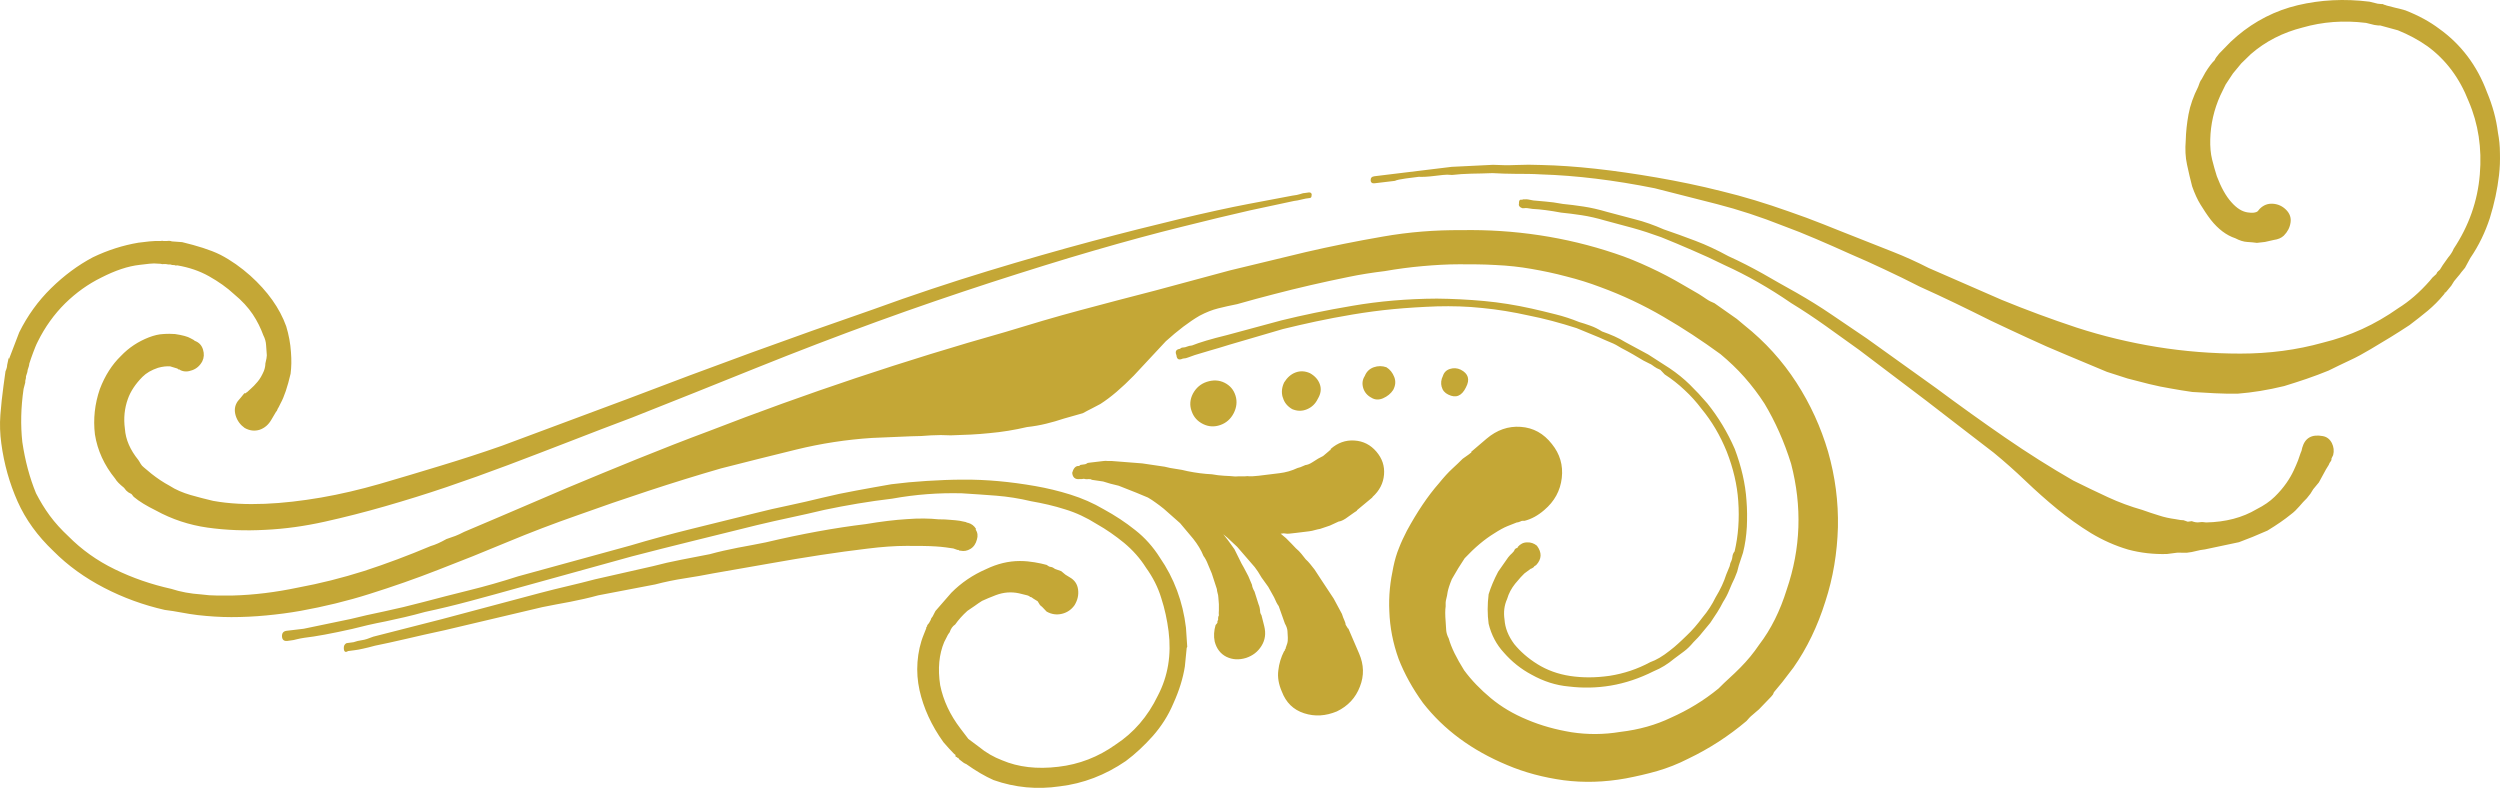 <svg xmlns="http://www.w3.org/2000/svg" width="330" height="104" viewBox="0 0 330 104" fill="none"><path d="M190.295 51.035C190.415 51.522 190.705 51.863 191.164 52.083C192.178 52.594 192.95 52.277 193.505 51.133C194.061 50.085 193.819 49.306 192.805 48.794C192.347 48.575 191.864 48.55 191.405 48.697C190.922 48.843 190.609 49.159 190.464 49.622C190.222 50.109 190.174 50.572 190.295 51.059L190.295 51.035ZM179.939 51.206C180.108 51.766 180.47 52.204 181.025 52.497C181.484 52.789 182.015 52.813 182.57 52.57C183.125 52.326 183.584 51.961 183.898 51.474C184.212 50.889 184.26 50.329 184.043 49.768C183.825 49.208 183.487 48.77 183.005 48.477C182.449 48.282 181.894 48.282 181.339 48.477C180.784 48.672 180.373 49.062 180.156 49.622C179.842 50.109 179.77 50.621 179.939 51.206ZM169.341 52.472C169.51 53.13 169.945 53.642 170.573 54.007C171.224 54.275 171.852 54.299 172.504 54.031C173.156 53.763 173.638 53.3 173.952 52.643C174.362 51.961 174.435 51.327 174.218 50.718C174 50.109 173.566 49.622 172.914 49.257C172.262 48.965 171.635 48.94 171.031 49.159C170.428 49.379 169.921 49.817 169.51 50.475C169.197 51.133 169.124 51.79 169.317 52.448L169.341 52.472ZM157.296 54.275C157.561 55.054 158.068 55.614 158.816 55.98C159.565 56.345 160.313 56.37 161.086 56.102C161.858 55.834 162.462 55.298 162.848 54.543C163.234 53.788 163.331 53.008 163.089 52.229C162.848 51.449 162.365 50.889 161.641 50.523C160.917 50.158 160.12 50.134 159.299 50.402C158.479 50.67 157.875 51.206 157.465 51.961C157.078 52.716 157.006 53.495 157.296 54.275ZM202.123 75.077L202.389 74.907C202.389 74.907 202.509 74.834 202.509 74.761L202.775 74.59C203.523 73.786 203.547 72.934 202.872 72.032C202.485 71.716 202.051 71.57 201.568 71.594C201.085 71.594 200.675 71.813 200.337 72.203C200.337 72.3 200.313 72.349 200.216 72.349C200.12 72.349 200.047 72.422 199.951 72.52C199.878 72.715 199.758 72.885 199.589 73.031C199.42 73.177 199.251 73.348 199.082 73.567L197.754 75.467C197.199 76.515 196.788 77.513 196.499 78.439C196.33 79.803 196.33 81.094 196.499 82.336C196.861 83.822 197.537 85.089 198.502 86.136C199.564 87.354 200.796 88.329 202.171 89.059C203.741 89.936 205.382 90.472 207.096 90.618C208.906 90.838 210.741 90.813 212.624 90.497C214.507 90.18 216.414 89.547 218.297 88.597C219.262 88.207 220.156 87.647 221.001 86.94C221.435 86.624 221.845 86.307 222.28 85.99C222.714 85.674 223.125 85.259 223.535 84.772C223.946 84.358 224.332 83.968 224.646 83.554C224.984 83.165 225.346 82.702 225.756 82.215C226.07 81.727 226.384 81.265 226.673 80.826C226.963 80.388 227.204 79.925 227.446 79.462C227.76 78.975 228.049 78.439 228.267 77.879C228.508 77.318 228.725 76.782 228.967 76.32L229.305 75.467L229.522 74.639L230.077 72.958C230.367 71.838 230.512 70.717 230.584 69.548C230.632 68.379 230.632 67.209 230.536 66.064C230.391 63.848 229.86 61.583 228.991 59.268C228.025 57.052 226.818 55.054 225.37 53.252C224.597 52.35 223.825 51.522 223.052 50.767C222.28 50.012 221.387 49.281 220.373 48.599L217.573 46.797L214.507 45.14C213.662 44.604 212.648 44.166 211.465 43.752C211.007 43.459 210.5 43.191 209.945 42.997C209.389 42.802 208.907 42.631 208.448 42.509C207.434 42.095 206.396 41.754 205.31 41.486C204.223 41.218 203.185 40.95 202.171 40.731C200.095 40.268 197.995 39.927 195.895 39.733C193.795 39.538 191.719 39.44 189.667 39.416C185.756 39.44 182.039 39.757 178.515 40.366C176.752 40.658 175.111 40.975 173.566 41.291C172.021 41.608 170.548 41.949 169.148 42.29L161.931 44.239C159.83 44.75 158.31 45.213 157.344 45.603C157.078 45.627 156.861 45.676 156.692 45.749C156.523 45.822 156.354 45.871 156.161 45.871C155.992 45.871 155.847 45.944 155.775 46.041C155.244 46.114 155.075 46.383 155.292 46.894C155.34 47.43 155.606 47.576 156.137 47.333L156.523 47.284C156.523 47.284 157.006 47.138 157.706 46.87C158.237 46.724 158.889 46.529 159.661 46.285C160.458 46.066 161.327 45.798 162.268 45.506L169.341 43.435C170.742 43.094 172.19 42.753 173.687 42.436C175.183 42.12 176.801 41.803 178.563 41.511C180.325 41.218 182.111 40.975 183.922 40.804C185.732 40.634 187.663 40.512 189.715 40.439C191.671 40.39 193.65 40.439 195.678 40.658C197.706 40.853 199.758 41.194 201.834 41.657C203.813 42.047 205.913 42.607 208.11 43.313L211.127 44.556C211.586 44.775 212.069 44.97 212.576 45.189C213.083 45.384 213.565 45.652 214.024 45.944C214.579 46.236 215.086 46.504 215.545 46.772C216.004 47.04 216.462 47.308 216.945 47.6C217.211 47.747 217.476 47.868 217.718 47.99C217.959 48.088 218.152 48.234 218.345 48.38C218.538 48.526 218.804 48.672 219.166 48.818L219.745 49.427C220.687 50.036 221.556 50.718 222.352 51.474C223.173 52.229 223.921 53.057 224.597 53.958C225.949 55.59 227.06 57.466 227.929 59.609C228.798 61.826 229.305 64.018 229.449 66.138C229.618 68.525 229.449 70.742 228.967 72.788C228.798 72.983 228.701 73.226 228.677 73.494C228.653 73.762 228.556 74.054 228.411 74.322L228.315 74.736L227.856 75.857C227.567 76.782 227.108 77.781 226.456 78.853C226.215 79.34 225.973 79.779 225.684 80.217C225.394 80.656 225.104 81.07 224.766 81.459C224.042 82.434 223.342 83.238 222.666 83.871C222.256 84.285 221.87 84.626 221.532 84.943C221.194 85.259 220.807 85.576 220.397 85.893C219.48 86.624 218.611 87.135 217.838 87.403C216.124 88.329 214.338 88.913 212.479 89.206C210.62 89.474 208.882 89.474 207.265 89.23C205.648 88.986 204.199 88.451 202.944 87.671C201.689 86.891 200.675 85.99 199.878 85.016C199.082 83.944 198.671 82.872 198.599 81.8C198.454 80.826 198.551 79.925 198.937 79.072C199.154 78.317 199.516 77.659 199.999 77.05C200.578 76.344 200.989 75.906 201.23 75.686L202.123 75.029L202.123 75.077ZM128.835 69.816C128.593 69.402 128.231 69.134 127.773 69.012C127.676 69.012 127.604 68.988 127.507 68.915L126.686 68.744C126.324 68.695 125.914 68.647 125.479 68.622C125.021 68.573 124.49 68.549 123.862 68.549C122.703 68.427 121.303 68.403 119.71 68.525C118.117 68.622 116.306 68.841 114.279 69.183C110.223 69.67 105.806 70.474 101.074 71.594C99.843 71.838 98.612 72.081 97.381 72.3C96.15 72.544 94.918 72.812 93.687 73.153C92.456 73.397 91.201 73.64 89.922 73.884C88.642 74.127 87.387 74.42 86.18 74.736L78.552 76.466C77.321 76.782 76.114 77.099 74.931 77.367C73.748 77.635 72.541 77.952 71.31 78.268L58.323 81.727L49.27 84.041C48.667 84.285 48.16 84.456 47.774 84.504C47.387 84.553 47.001 84.65 46.663 84.772L45.746 84.894C45.48 85.016 45.36 85.259 45.384 85.6C45.408 86.039 45.601 86.161 45.939 85.942L46.856 85.82C47.122 85.795 47.484 85.722 47.918 85.625C48.353 85.527 48.884 85.406 49.487 85.235C50.622 85.016 51.974 84.699 53.495 84.358C55.04 83.993 56.754 83.603 58.685 83.189L71.575 80.144C72.806 79.9 74.038 79.657 75.269 79.438C76.5 79.194 77.731 78.926 78.962 78.585L86.47 77.148C87.773 76.807 89.077 76.539 90.356 76.344C91.635 76.149 92.891 75.93 94.122 75.686L101.509 74.395C106.264 73.543 110.585 72.885 114.472 72.422C116.427 72.179 118.141 72.057 119.662 72.057C121.183 72.057 122.462 72.057 123.548 72.13C124.007 72.154 124.417 72.203 124.828 72.252C125.238 72.3 125.576 72.349 125.842 72.398L126.397 72.593L126.517 72.593L126.662 72.69L126.783 72.69C127.242 72.788 127.676 72.715 128.111 72.447C128.545 72.179 128.811 71.765 128.956 71.204C129.1 70.742 129.052 70.303 128.787 69.889L128.835 69.816ZM201.013 26.408C200.651 26.262 200.482 26.408 200.506 26.871C200.433 27.139 200.578 27.358 200.94 27.48L201.206 27.48C201.375 27.431 201.737 27.48 202.292 27.577C203.354 27.626 204.634 27.797 206.058 28.064C206.879 28.138 207.772 28.259 208.762 28.405C209.751 28.552 210.789 28.795 211.876 29.112C213.059 29.429 214.266 29.745 215.497 30.086C216.728 30.427 217.983 30.841 219.262 31.304C220.638 31.864 222.014 32.425 223.39 33.034C224.766 33.618 226.191 34.276 227.663 35.007C230.608 36.347 233.529 38.003 236.426 40C238.019 40.975 239.516 41.974 240.988 43.021C242.437 44.044 243.909 45.116 245.406 46.188L254.289 52.911L258.803 56.394L263.173 59.756C264.597 60.925 265.997 62.167 267.373 63.483C268.749 64.798 270.149 66.04 271.573 67.209C272.998 68.379 274.47 69.426 276.015 70.376C277.56 71.302 279.177 72.032 280.915 72.544C282.557 72.983 284.247 73.177 286.033 73.129L287.361 72.958C287.53 72.958 287.747 72.934 287.964 72.958C288.182 72.958 288.423 72.958 288.688 72.958C289.123 72.909 289.533 72.836 289.871 72.739C290.233 72.641 290.62 72.568 291.054 72.52L295.544 71.57C296.679 71.156 297.934 70.644 299.31 70.035C300.589 69.256 301.603 68.549 302.376 67.916C302.81 67.599 303.172 67.234 303.51 66.844C303.848 66.454 304.162 66.089 304.5 65.772L304.983 65.163L305.345 64.579L306.093 63.677L307.035 61.948L307.397 61.363C307.397 61.363 307.469 61.12 307.638 60.925C307.711 60.827 307.759 60.73 307.759 60.633L307.759 60.511L307.976 60.072C308.121 59.512 308.049 58.976 307.807 58.489C307.542 57.977 307.155 57.661 306.6 57.563C305.152 57.295 304.259 57.807 303.896 59.098L303.8 59.512L303.679 59.804L303.341 60.779C303.196 61.144 303.003 61.607 302.762 62.118C302.521 62.63 302.207 63.19 301.796 63.775C301.386 64.359 300.879 64.968 300.251 65.577C299.624 66.186 298.851 66.722 297.886 67.209C296.003 68.33 293.782 68.915 291.199 68.963C290.933 68.915 290.644 68.89 290.33 68.939C290.016 68.988 289.678 68.939 289.316 68.793L288.785 68.866L288.23 68.671C288.061 68.671 287.699 68.647 287.143 68.525C286.419 68.427 285.695 68.281 284.971 68.038C284.247 67.818 283.523 67.575 282.774 67.307C281.229 66.868 279.708 66.308 278.236 65.626C276.763 64.944 275.243 64.213 273.674 63.434C270.704 61.729 267.687 59.829 264.645 57.734C261.604 55.639 258.586 53.471 255.569 51.23L246.42 44.677C244.826 43.605 243.282 42.558 241.785 41.535C240.288 40.512 238.743 39.562 237.174 38.661C235.605 37.784 234.084 36.931 232.66 36.103C231.212 35.299 229.715 34.52 228.146 33.813C226.673 33.009 225.225 32.327 223.801 31.791C222.376 31.256 221.001 30.744 219.625 30.281C218.345 29.721 217.066 29.258 215.786 28.941C214.507 28.6 213.3 28.284 212.117 27.967C211.031 27.65 209.993 27.407 209.003 27.261C208.013 27.114 207.12 26.993 206.299 26.92C205.406 26.749 204.634 26.652 204.006 26.603C203.378 26.554 202.847 26.506 202.389 26.457C201.858 26.335 201.496 26.286 201.302 26.311L201.037 26.311L200.916 26.359L201.013 26.408ZM156.716 85.381L156.547 82.848C156.137 79.413 154.978 76.32 153.095 73.591C152.202 72.179 151.116 70.961 149.836 69.962C148.557 68.939 147.181 68.038 145.709 67.234C144.308 66.406 142.836 65.772 141.291 65.285C139.746 64.798 138.201 64.433 136.68 64.165C133.349 63.58 130.163 63.288 127.121 63.312C125.528 63.312 123.91 63.385 122.317 63.483C120.724 63.58 119.179 63.726 117.658 63.921C116.065 64.189 114.544 64.481 113.047 64.749C111.551 65.017 110.054 65.334 108.557 65.699C107.061 66.065 105.588 66.406 104.092 66.722C102.595 67.039 101.147 67.356 99.746 67.721C96.85 68.427 94.025 69.134 91.273 69.816C88.522 70.498 85.818 71.229 83.211 72.008L68.389 76.076C66.12 76.807 63.971 77.416 61.895 77.927C59.819 78.439 57.84 78.951 55.909 79.462C54.074 79.949 52.336 80.363 50.719 80.704C49.101 81.045 47.629 81.362 46.301 81.703L40.097 82.994L37.852 83.262C37.418 83.311 37.2 83.554 37.224 84.017C37.249 84.456 37.49 84.65 37.925 84.602L38.456 84.529C38.625 84.529 38.866 84.456 39.18 84.382C39.494 84.309 39.807 84.236 40.169 84.188C41.666 84.017 43.791 83.627 46.494 83.018C47.798 82.677 49.27 82.336 50.912 82.02C52.529 81.679 54.267 81.289 56.102 80.777C58.033 80.363 60.061 79.876 62.137 79.316C64.237 78.756 66.434 78.147 68.703 77.513L83.404 73.445C86.035 72.763 88.715 72.081 91.491 71.399C94.243 70.717 97.067 70.011 99.964 69.304C101.46 68.939 102.933 68.622 104.381 68.306C105.83 67.989 107.302 67.672 108.799 67.307C111.696 66.698 114.689 66.186 117.779 65.821C120.869 65.261 123.91 65.041 126.952 65.115C128.473 65.212 129.994 65.309 131.514 65.431C133.035 65.553 134.58 65.797 136.101 66.162C137.646 66.43 139.143 66.771 140.591 67.234C142.039 67.672 143.439 68.33 144.743 69.158C146.047 69.889 147.254 70.742 148.388 71.667C149.523 72.617 150.488 73.689 151.285 74.956C152.178 76.198 152.854 77.513 153.288 78.951C153.747 80.363 154.061 81.825 154.254 83.335C154.64 86.429 154.182 89.254 152.83 91.836C151.502 94.589 149.643 96.733 147.254 98.291C144.96 99.924 142.45 100.898 139.698 101.215C136.873 101.556 134.411 101.263 132.287 100.362C131.201 99.948 130.163 99.363 129.221 98.584L127.821 97.536L126.783 96.172C125.407 94.37 124.514 92.47 124.104 90.448C123.766 88.256 123.959 86.356 124.635 84.748L124.997 84.041C124.997 84.041 125.117 83.749 125.359 83.457C125.504 82.994 125.745 82.653 126.083 82.434C126.493 81.849 127.024 81.24 127.7 80.631C128.038 80.412 128.352 80.193 128.666 79.974C128.956 79.754 129.294 79.535 129.632 79.316C130.138 79.072 130.766 78.829 131.442 78.561C132.48 78.171 133.494 78.098 134.508 78.317L135.594 78.585C135.594 78.585 135.811 78.634 136.004 78.804C136.101 78.804 136.222 78.853 136.415 79.023L136.97 79.365L137.284 79.876L137.573 80.12L138.153 80.729C138.805 81.094 139.481 81.192 140.181 81.021C140.881 80.85 141.436 80.461 141.846 79.876C142.257 79.194 142.401 78.512 142.305 77.806C142.208 77.099 141.846 76.563 141.194 76.198L140.639 75.857L140.084 75.394L139.263 75.102C139.07 74.956 138.901 74.858 138.708 74.834C138.539 74.834 138.346 74.712 138.153 74.566C137.694 74.444 137.187 74.322 136.584 74.225C135.98 74.127 135.353 74.054 134.628 74.054C133.108 74.054 131.635 74.42 130.163 75.126C128.425 75.881 126.904 76.904 125.576 78.244L123.476 80.656L123.114 81.362C122.945 81.557 122.872 81.703 122.872 81.8L122.631 82.239L122.39 82.531L122.39 82.653L122.269 82.799L122.269 82.921L121.931 83.773C121.472 84.894 121.207 86.112 121.11 87.379C121.014 88.645 121.11 89.888 121.376 91.106C121.907 93.468 122.945 95.758 124.538 97.975C125.021 98.535 125.504 99.071 125.986 99.558C126.083 99.558 126.131 99.631 126.131 99.802C126.131 99.899 126.18 99.924 126.276 99.924L126.421 100.045L126.542 100.045L126.542 100.167L126.686 100.289C127.073 100.606 127.338 100.8 127.531 100.849C128.835 101.775 130.042 102.481 131.152 102.968C133.977 103.967 136.898 104.235 139.891 103.797C142.981 103.431 145.902 102.311 148.605 100.459C149.885 99.509 151.068 98.389 152.178 97.147C153.288 95.88 154.206 94.467 154.882 92.859C155.654 91.154 156.161 89.522 156.403 87.963L156.644 85.527L156.716 85.381ZM173.156 25.75C173.156 25.483 172.987 25.361 172.721 25.409L172.19 25.483C172.021 25.483 171.828 25.555 171.586 25.629C171.369 25.702 171.031 25.775 170.597 25.823L164.803 26.92C162.244 27.407 159.251 28.064 155.775 28.893C152.323 29.721 148.436 30.695 144.14 31.84C139.867 32.985 135.256 34.3 130.38 35.786C125.504 37.272 120.434 38.953 115.22 40.853C110.006 42.656 104.647 44.556 99.167 46.553C93.687 48.55 88.232 50.597 82.752 52.691L66.216 58.854C63.44 59.829 60.712 60.706 58.057 61.509C55.402 62.313 52.746 63.117 50.139 63.872C47.508 64.627 44.925 65.236 42.39 65.675C39.832 66.113 37.369 66.406 34.955 66.503C32.566 66.6 30.272 66.503 28.124 66.113C27.134 65.87 26.12 65.626 25.131 65.334C24.141 65.041 23.199 64.652 22.378 64.116C21.558 63.677 20.761 63.142 19.989 62.532L18.999 61.704C18.806 61.558 18.661 61.388 18.564 61.217C18.468 61.047 18.371 60.876 18.251 60.706C17.188 59.39 16.585 58.026 16.488 56.613C16.295 55.2 16.44 53.885 16.875 52.667C17.237 51.644 17.889 50.67 18.806 49.744C19.313 49.233 19.989 48.843 20.858 48.55C21.461 48.38 21.992 48.331 22.451 48.356L23.416 48.648L23.561 48.77L23.682 48.77L23.827 48.867C24.286 49.086 24.793 49.086 25.372 48.867C25.927 48.672 26.386 48.282 26.7 47.698C26.941 47.211 26.965 46.699 26.796 46.139C26.627 45.579 26.265 45.189 25.71 44.994L25.565 44.872L25.155 44.653C24.793 44.434 24.092 44.239 23.103 44.093C22.668 44.068 22.137 44.044 21.558 44.093C20.978 44.117 20.351 44.263 19.651 44.531C18.275 45.067 17.02 45.871 15.957 46.992C14.799 48.112 13.857 49.574 13.181 51.352C12.505 53.325 12.288 55.322 12.53 57.344C12.867 59.463 13.761 61.412 15.209 63.19C15.402 63.531 15.788 63.921 16.368 64.384L16.657 64.749L16.947 64.993L17.357 65.212L17.647 65.577C18.395 66.211 19.385 66.795 20.568 67.38C22.692 68.549 24.986 69.304 27.4 69.645C29.838 69.986 32.372 70.084 35.028 69.938C37.611 69.816 40.218 69.451 42.849 68.866C45.48 68.281 48.16 67.599 50.863 66.82C53.567 66.04 56.247 65.212 58.902 64.311C61.557 63.409 64.285 62.435 67.061 61.388C69.837 60.34 72.565 59.293 75.269 58.245C77.948 57.198 80.7 56.15 83.476 55.103C89.028 52.911 94.484 50.718 99.867 48.55C105.25 46.383 110.537 44.361 115.751 42.461C120.965 40.561 125.986 38.856 130.838 37.272C135.666 35.713 140.181 34.3 144.381 33.083C148.654 31.84 152.54 30.793 155.992 29.94C159.444 29.063 162.462 28.357 164.996 27.772L170.79 26.53C171.152 26.481 171.442 26.433 171.707 26.359C171.973 26.286 172.19 26.238 172.359 26.213L172.89 26.14C173.059 26.14 173.156 25.97 173.131 25.702L173.156 25.75ZM177.935 82.97L177.621 82.458C177.621 82.288 177.549 82.093 177.452 81.874C177.356 81.654 177.235 81.386 177.139 81.045L176.052 79.023L174.411 76.539L173.518 75.175C173.325 74.931 173.131 74.688 172.938 74.444C172.745 74.2 172.552 74.006 172.359 73.835C172.166 73.591 171.973 73.348 171.78 73.104C171.586 72.861 171.345 72.617 171.055 72.374L170.476 71.765L169.752 71.034L169.052 70.449L169.462 70.4C169.728 70.449 170.017 70.474 170.331 70.425L171.2 70.327L172.793 70.132C173.059 70.108 173.325 70.035 173.59 69.962C173.856 69.889 174.073 69.84 174.242 69.816L175.545 69.377L176.704 68.841C176.97 68.817 177.283 68.671 177.621 68.452L178.756 67.648L179.021 67.477C179.021 67.477 179.142 67.404 179.142 67.331L181.049 65.748C181.049 65.748 181.17 65.675 181.17 65.602C182.087 64.773 182.594 63.799 182.691 62.654C182.787 61.509 182.449 60.511 181.677 59.609C180.904 58.708 179.939 58.221 178.78 58.148C177.621 58.075 176.583 58.44 175.642 59.268L175.642 59.39C175.642 59.39 175.473 59.463 175.401 59.561L174.652 60.194L174 60.535L173.228 61.022C172.89 61.242 172.576 61.363 172.311 61.388C171.804 61.631 171.442 61.753 171.273 61.777C170.5 62.143 169.704 62.362 168.907 62.459L166.131 62.8C165.503 62.873 165.02 62.898 164.658 62.849C164.393 62.873 164.127 62.898 163.862 62.873C163.596 62.873 163.331 62.873 163.065 62.898C162.606 62.849 162.124 62.825 161.593 62.8C161.061 62.776 160.506 62.703 159.975 62.606C158.913 62.557 157.827 62.411 156.74 62.191C156.282 62.07 155.799 61.972 155.244 61.899C154.689 61.826 154.206 61.729 153.747 61.607L150.778 61.168L146.747 60.852C146.578 60.852 146.385 60.852 146.216 60.852C146.047 60.827 145.853 60.827 145.684 60.852L143.826 61.071C143.657 61.071 143.512 61.12 143.439 61.193C143.343 61.242 143.27 61.29 143.174 61.29L142.643 61.363C142.643 61.363 142.522 61.412 142.522 61.436C142.522 61.485 142.474 61.509 142.401 61.509L142.281 61.509C141.919 61.558 141.677 61.875 141.532 62.411C141.581 63.02 141.919 63.312 142.522 63.239L142.788 63.239C142.957 63.19 143.126 63.19 143.246 63.239C143.391 63.263 143.536 63.263 143.705 63.239C143.874 63.239 144.019 63.239 144.115 63.336L145.612 63.556L146.578 63.848L147.664 64.116L150.005 65.041L151.526 65.675C151.888 65.894 152.25 66.113 152.564 66.357C152.902 66.576 153.24 66.868 153.626 67.161L155.775 69.061L157.513 71.131C158.092 71.862 158.551 72.617 158.865 73.397C159.058 73.64 159.275 74.03 159.468 74.541L159.951 75.686L160.627 77.757C160.627 77.927 160.675 78.098 160.724 78.293C160.772 78.463 160.82 78.634 160.82 78.829L160.893 79.754C160.893 80.022 160.893 80.29 160.893 80.558C160.868 80.826 160.868 81.045 160.893 81.24C160.82 81.338 160.772 81.532 160.796 81.8C160.724 81.898 160.675 82.044 160.699 82.215L160.458 82.507C160.241 83.238 160.192 83.968 160.337 84.675C160.579 85.625 161.11 86.307 161.882 86.697C162.679 87.086 163.548 87.135 164.489 86.843C165.358 86.55 166.034 86.039 166.517 85.259C167 84.48 167.121 83.627 166.879 82.653L166.517 81.216C166.517 81.216 166.372 80.997 166.348 80.826C166.324 80.388 166.252 80.022 166.131 79.779L165.6 78.098C165.407 77.757 165.286 77.465 165.262 77.197L164.779 76.052C164.562 75.638 164.369 75.248 164.176 74.907C163.982 74.566 163.765 74.201 163.572 73.762L162.944 72.495L162.051 71.253L161.472 70.522L162.027 70.985L163.306 72.179L165.624 74.858L166.058 75.467L166.517 76.222L167.41 77.465L168.183 78.853C168.4 79.365 168.593 79.754 168.786 79.998L169.607 82.312C169.8 82.653 169.921 82.97 169.945 83.286L169.993 84.163C169.993 84.431 169.993 84.675 169.921 84.918C169.848 85.138 169.776 85.357 169.704 85.552C169.704 85.649 169.704 85.698 169.655 85.698C169.607 85.698 169.583 85.747 169.607 85.844L169.486 85.99C169.1 86.745 168.834 87.598 168.738 88.499C168.617 89.4 168.786 90.326 169.197 91.276C169.752 92.738 170.717 93.688 172.142 94.15C173.566 94.613 174.99 94.516 176.463 93.907C177.935 93.201 178.949 92.104 179.504 90.643C180.084 89.181 180.035 87.744 179.408 86.282L177.983 82.97L177.935 82.97ZM180.904 23.729C180.929 24.094 181.122 24.24 181.46 24.191L184.115 23.875C184.38 23.753 184.863 23.655 185.563 23.558L187.277 23.339C187.736 23.363 188.436 23.339 189.402 23.217L190.464 23.095C190.826 23.047 191.212 23.047 191.671 23.095C192.467 22.998 193.312 22.949 194.205 22.925C195.099 22.925 196.04 22.876 197.006 22.852C197.995 22.9 199.009 22.949 200.095 22.949C201.158 22.949 202.292 22.949 203.451 23.022C208.086 23.168 213.083 23.777 218.418 24.849C221.049 25.507 223.801 26.213 226.649 26.944C229.498 27.675 232.394 28.625 235.34 29.794C236.812 30.33 238.26 30.915 239.733 31.548C241.206 32.181 242.726 32.839 244.271 33.545C245.744 34.179 247.24 34.836 248.761 35.567C250.282 36.273 251.827 37.029 253.396 37.833C254.965 38.539 256.534 39.27 258.103 40.025C259.672 40.78 261.242 41.559 262.811 42.339C264.476 43.118 266.094 43.898 267.711 44.629C269.328 45.384 271.042 46.139 272.877 46.894L278.115 49.086L280.843 49.963L283.692 50.694C284.681 50.938 285.647 51.133 286.54 51.279C287.433 51.449 288.399 51.595 289.388 51.741C290.378 51.79 291.392 51.863 292.406 51.912C293.444 51.961 294.434 51.985 295.423 51.961C297.282 51.815 299.31 51.498 301.507 50.962C302.472 50.67 303.438 50.353 304.452 50.012C305.441 49.671 306.431 49.306 307.373 48.916C308.314 48.453 309.256 47.99 310.149 47.576C311.066 47.162 311.983 46.65 312.925 46.09C313.866 45.53 314.735 44.994 315.556 44.507C316.377 43.995 317.198 43.484 318.042 42.923C318.887 42.29 319.684 41.657 320.456 41.023C321.205 40.39 321.929 39.684 322.581 38.88L322.701 38.734L322.701 38.612L322.822 38.612L323.57 37.711L323.933 37.126L324.415 36.541C324.584 36.347 324.753 36.152 324.898 35.932C325.067 35.738 325.236 35.543 325.381 35.348L326.081 34.057C327.216 32.4 328.06 30.622 328.664 28.771C329.243 26.895 329.654 25.02 329.871 23.12C329.992 22.121 330.016 21.147 329.992 20.221C329.992 19.271 329.895 18.37 329.726 17.493C329.509 15.714 329.026 13.936 328.278 12.158C326.974 8.65 324.85 5.849 321.953 3.779C320.722 2.853 319.249 2.049 317.511 1.367C317.053 1.245 316.642 1.123 316.28 1.05C315.918 0.953 315.508 0.856 315.049 0.734L314.784 0.636L314.663 0.636C314.663 0.636 314.615 0.514 314.518 0.539L314.397 0.539L313.866 0.49L312.78 0.222C309.449 -0.192 306.31 -0.021 303.317 0.685C300.348 1.391 297.668 2.756 295.303 4.753L294.434 5.532L292.937 7.067C292.599 7.457 292.406 7.749 292.334 7.944C291.996 8.261 291.585 8.797 291.102 9.576L290.62 10.453C290.451 10.648 290.306 10.989 290.161 11.452C289.533 12.694 289.099 13.912 288.882 15.105C288.664 16.299 288.544 17.444 288.519 18.516C288.423 19.685 288.471 20.757 288.688 21.731C288.882 22.681 289.123 23.655 289.364 24.605C289.702 25.555 290.064 26.359 290.475 27.017C290.885 27.675 291.32 28.357 291.827 29.015C292.792 30.233 293.878 31.061 295.061 31.45C295.617 31.743 296.148 31.913 296.63 31.938C297.113 31.962 297.548 32.011 297.91 32.059L298.972 31.938L300.155 31.67C300.686 31.597 301.12 31.426 301.458 31.109C301.965 30.598 302.255 30.038 302.352 29.38C302.448 28.747 302.255 28.186 301.772 27.699C301.289 27.212 300.71 26.944 300.034 26.895C299.358 26.847 298.779 27.066 298.272 27.577L298.031 27.87C297.789 28.089 297.33 28.138 296.703 28.04C295.979 27.943 295.254 27.504 294.53 26.676C293.806 25.872 293.178 24.727 292.623 23.266C292.406 22.584 292.189 21.829 291.996 21.049C291.802 20.27 291.73 19.368 291.754 18.394C291.802 16.421 292.237 14.472 293.082 12.597L293.782 11.159L294.748 9.698L295.858 8.358L297.113 7.14C299.044 5.459 301.338 4.29 303.945 3.632C306.576 2.877 309.352 2.658 312.321 3.023L313.408 3.291L313.939 3.364L314.204 3.364L314.47 3.438L316.522 3.998C317.898 4.558 319.201 5.24 320.408 6.093C322.846 7.871 324.657 10.282 325.864 13.376C327.143 16.348 327.626 19.563 327.336 23.022C327.047 26.554 325.888 29.818 323.884 32.839C323.812 33.034 323.715 33.204 323.595 33.399C323.474 33.594 323.329 33.789 323.16 33.984L322.436 35.007L322.074 35.591C322.074 35.591 321.905 35.762 321.832 35.811C321.76 35.859 321.663 35.981 321.591 36.176L321.084 36.639L320.722 37.077C319.394 38.588 318.018 39.781 316.57 40.682C313.504 42.85 310.197 44.361 306.6 45.238C303.196 46.188 299.575 46.675 295.737 46.675C291.996 46.675 288.326 46.383 284.705 45.798C281.109 45.213 277.56 44.361 274.108 43.24C270.728 42.12 267.445 40.902 264.235 39.586L254.579 35.372C253.01 34.568 251.441 33.862 249.896 33.253C248.327 32.644 246.782 32.011 245.213 31.402C243.644 30.793 242.147 30.184 240.674 29.599C239.202 29.015 237.705 28.454 236.136 27.918C233.119 26.847 230.174 25.945 227.253 25.239C224.356 24.508 221.507 23.924 218.707 23.436C212.938 22.438 207.868 21.877 203.475 21.78C202.316 21.731 201.206 21.731 200.144 21.78C199.082 21.829 198.044 21.804 197.078 21.756L191.622 22.023L181.411 23.266C181.049 23.314 180.904 23.509 180.929 23.85L180.904 23.729ZM1.135 47.211C1.135 47.211 1.087 47.625 0.942 48.185C0.942 48.356 0.894 48.648 0.725 49.013L0.46 50.938C0.291 52.204 0.146 53.471 0.049 54.762C-0.047 56.029 0.001 57.271 0.17 58.513C0.532 61.242 1.256 63.799 2.318 66.186C3.381 68.573 4.95 70.742 7.05 72.739C8.957 74.663 11.202 76.271 13.736 77.586C16.271 78.902 18.951 79.876 21.751 80.509C22.475 80.607 23.199 80.704 23.924 80.85C24.648 80.997 25.372 81.094 26.096 81.192C27.617 81.362 29.089 81.459 30.538 81.459C32.059 81.459 33.579 81.386 35.124 81.24C36.669 81.094 38.19 80.899 39.687 80.631C42.777 80.071 45.818 79.34 48.812 78.39C51.829 77.44 54.846 76.393 57.888 75.199C60.93 74.03 63.971 72.812 66.989 71.545C70.03 70.279 73.096 69.109 76.234 68.013C79.276 66.917 82.39 65.845 85.576 64.798C88.763 63.75 91.974 62.752 95.184 61.826C98.515 60.974 101.822 60.145 105.105 59.342C108.389 58.538 111.72 58.026 115.099 57.807L120.289 57.588C121.183 57.588 122.052 57.539 122.897 57.466C123.741 57.417 124.61 57.417 125.504 57.466C127.29 57.417 129.004 57.344 130.621 57.173C132.263 57.027 133.904 56.759 135.57 56.37C136.463 56.272 137.284 56.126 138.08 55.931C138.877 55.736 139.65 55.517 140.446 55.249L142.933 54.543C143.367 54.299 143.753 54.104 144.091 53.934C144.429 53.763 144.815 53.544 145.25 53.325C146.626 52.448 148.098 51.181 149.668 49.574L153.892 45.043C155.485 43.606 156.958 42.485 158.334 41.681C159.203 41.218 160.023 40.902 160.796 40.707C161.593 40.512 162.413 40.317 163.306 40.147C164.972 39.684 166.589 39.221 168.159 38.831C169.728 38.417 171.345 38.027 173.011 37.638C174.676 37.248 176.318 36.907 177.959 36.566C179.577 36.225 181.194 35.981 182.787 35.786C184.453 35.494 186.119 35.275 187.76 35.129C189.402 34.983 191.019 34.885 192.612 34.885C194.205 34.885 195.823 34.885 197.44 34.983C199.057 35.056 200.627 35.226 202.147 35.494C203.692 35.762 205.213 36.079 206.758 36.493C208.303 36.883 209.8 37.345 211.272 37.906C214.193 38.977 216.969 40.293 219.552 41.803C222.159 43.313 224.67 44.97 227.108 46.748C228.242 47.698 229.305 48.697 230.27 49.793C231.236 50.889 232.129 52.058 232.926 53.3C234.326 55.639 235.509 58.27 236.426 61.217C237.898 66.868 237.705 72.398 235.846 77.83C234.977 80.631 233.77 83.067 232.201 85.113C231.477 86.185 230.656 87.184 229.739 88.109C229.232 88.621 228.749 89.084 228.291 89.498C227.832 89.912 227.349 90.375 226.842 90.886C224.911 92.47 222.811 93.736 220.566 94.735C218.587 95.685 216.366 96.318 213.879 96.611C211.683 96.976 209.534 96.976 207.458 96.659C205.382 96.318 203.427 95.782 201.592 95.003C199.758 94.248 198.164 93.298 196.788 92.153C195.412 91.008 194.23 89.79 193.264 88.475C192.274 86.891 191.574 85.503 191.236 84.285C191.019 83.871 190.922 83.506 190.898 83.189L190.826 82.068C190.753 81.167 190.753 80.509 190.826 80.047C190.802 79.681 190.826 79.365 190.898 79.097C190.971 78.829 191.043 78.488 191.091 78.122C191.164 77.757 191.333 77.197 191.647 76.442L192.491 75.004L193.336 73.689C194.664 72.276 195.968 71.18 197.247 70.4C197.923 69.962 198.502 69.645 198.985 69.45C199.468 69.256 199.878 69.085 200.216 68.963C200.385 68.963 200.554 68.89 200.675 68.841C200.796 68.768 200.916 68.744 200.989 68.744L201.254 68.744C202.123 68.525 202.992 68.062 203.837 67.331C205.189 66.186 205.961 64.773 206.155 63.093C206.348 61.412 205.913 59.926 204.851 58.611C203.765 57.222 202.413 56.467 200.747 56.345C199.082 56.224 197.585 56.759 196.233 57.904L194.205 59.634L194.205 59.756C194.205 59.756 194.036 59.829 193.964 59.926L193.071 60.559C192.66 60.974 192.202 61.412 191.695 61.875C191.188 62.338 190.609 62.971 189.957 63.775C188.46 65.48 187.06 67.575 185.708 70.059C185.322 70.814 184.96 71.57 184.67 72.325C184.356 73.08 184.115 73.908 183.922 74.834C183.729 75.759 183.56 76.709 183.463 77.708C183.367 78.707 183.342 79.706 183.391 80.68C183.463 82.823 183.874 84.918 184.622 86.989C185.394 88.962 186.457 90.886 187.832 92.786C190.584 96.318 194.278 99.047 198.961 100.995C201.254 101.97 203.741 102.627 206.396 102.993C209.051 103.334 211.779 103.261 214.603 102.749C216.004 102.481 217.404 102.165 218.756 101.775C220.107 101.385 221.483 100.849 222.859 100.143C225.611 98.827 228.17 97.171 230.536 95.174C230.777 94.881 231.043 94.589 231.356 94.345C231.646 94.077 231.936 93.858 232.177 93.639L233.795 91.958L234.036 91.666L234.157 91.374L235.267 90.034L236.74 88.109C238.526 85.552 239.926 82.653 240.94 79.413C241.978 76.247 242.509 72.983 242.606 69.597C242.678 66.235 242.244 62.898 241.302 59.609C240.361 56.418 238.985 53.373 237.126 50.499C235.267 47.625 232.998 45.116 230.246 42.923L229.256 42.095L226.311 40.025C225.949 39.879 225.587 39.708 225.273 39.489C224.935 39.27 224.597 39.026 224.235 38.807L222.135 37.589C220.735 36.761 219.287 36.005 217.766 35.299C216.245 34.593 214.724 33.959 213.155 33.448C206.686 31.28 199.926 30.257 192.902 30.379C189.426 30.354 185.974 30.622 182.522 31.231C178.997 31.84 175.618 32.522 172.359 33.277L162.365 35.689L152.516 38.344C149.185 39.197 145.878 40.074 142.595 40.95C139.312 41.827 136.029 42.802 132.697 43.825C119.42 47.576 106.385 51.936 93.639 56.881C90.428 58.075 87.266 59.317 84.128 60.584C81.014 61.85 77.924 63.117 74.907 64.384L65.685 68.33L61.268 70.206C60.833 70.425 60.447 70.62 60.109 70.742C59.771 70.863 59.385 71.009 58.926 71.156C58.154 71.594 57.454 71.911 56.85 72.081C53.905 73.323 50.984 74.42 48.063 75.37C45.142 76.295 42.221 77.026 39.325 77.562C36.428 78.171 33.555 78.536 30.707 78.609C29.983 78.609 29.307 78.609 28.631 78.609C27.955 78.609 27.279 78.561 26.555 78.463C25.13 78.366 23.803 78.122 22.62 77.733C19.989 77.148 17.502 76.295 15.161 75.15C12.795 74.006 10.767 72.544 9.029 70.79C8.088 69.913 7.267 69.012 6.567 68.062C5.867 67.112 5.288 66.138 4.756 65.115C3.912 63.068 3.308 60.803 2.946 58.343C2.705 56.126 2.753 53.788 3.115 51.327L3.332 50.499C3.332 50.329 3.332 50.182 3.38 50.085C3.429 49.988 3.429 49.842 3.429 49.671C3.574 49.281 3.646 49.013 3.646 48.843C3.791 48.453 3.863 48.185 3.863 48.014C4.008 47.552 4.177 47.065 4.37 46.553C4.563 46.041 4.756 45.53 4.998 45.067C5.939 43.167 7.146 41.486 8.595 40.049C10.067 38.612 11.636 37.492 13.374 36.639C15.185 35.713 16.875 35.129 18.468 34.958L19.723 34.812C20.109 34.763 20.544 34.763 21.003 34.812C21.099 34.812 21.172 34.812 21.268 34.836C21.365 34.861 21.461 34.885 21.534 34.861C21.799 34.836 22.016 34.861 22.209 34.909L22.475 34.909L22.741 34.983C22.91 34.983 23.03 34.983 23.078 35.007C23.127 35.056 23.248 35.056 23.416 35.031C24.962 35.299 26.337 35.762 27.593 36.468C28.848 37.175 29.958 37.954 30.9 38.831C31.938 39.684 32.759 40.585 33.362 41.486C33.966 42.388 34.424 43.338 34.762 44.263C34.98 44.677 35.1 45.116 35.124 45.554L35.221 46.894C35.221 47.065 35.173 47.43 35.028 47.99C35.028 48.258 34.98 48.575 34.835 48.965C34.593 49.525 34.328 50.012 33.99 50.402C33.652 50.791 33.362 51.108 33.121 51.303L32.614 51.766C32.614 51.766 32.493 51.815 32.493 51.839C32.493 51.888 32.445 51.912 32.372 51.912L32.252 51.912C32.083 52.131 31.938 52.302 31.817 52.448C31.697 52.594 31.552 52.764 31.383 52.959C30.972 53.544 30.9 54.177 31.117 54.884C31.334 55.566 31.745 56.102 32.3 56.492C32.952 56.857 33.603 56.93 34.255 56.735C34.907 56.516 35.438 56.077 35.824 55.395L36.428 54.372L36.548 54.226C36.621 54.031 36.693 53.861 36.79 53.739C36.862 53.593 36.959 53.422 37.031 53.252C37.514 52.375 37.949 51.084 38.359 49.33C38.407 48.867 38.456 48.429 38.456 47.966C38.456 47.503 38.456 47.016 38.407 46.48C38.335 45.335 38.118 44.19 37.78 43.07C36.911 40.658 35.317 38.441 33.048 36.395C31.817 35.299 30.514 34.373 29.113 33.643C28.389 33.277 27.593 32.985 26.772 32.717C25.951 32.449 25.034 32.206 24.044 31.962L22.692 31.864C22.499 31.791 22.282 31.767 22.016 31.816C21.847 31.816 21.703 31.816 21.606 31.816C21.509 31.791 21.389 31.767 21.196 31.816C20.761 31.791 20.254 31.816 19.723 31.864L18.275 32.035C16.247 32.376 14.243 33.009 12.264 33.959C10.284 35.007 8.45 36.371 6.736 38.052C5.022 39.733 3.622 41.681 2.536 43.873L1.184 47.406L1.135 47.211Z" fill="#C4A736"></path></svg>
